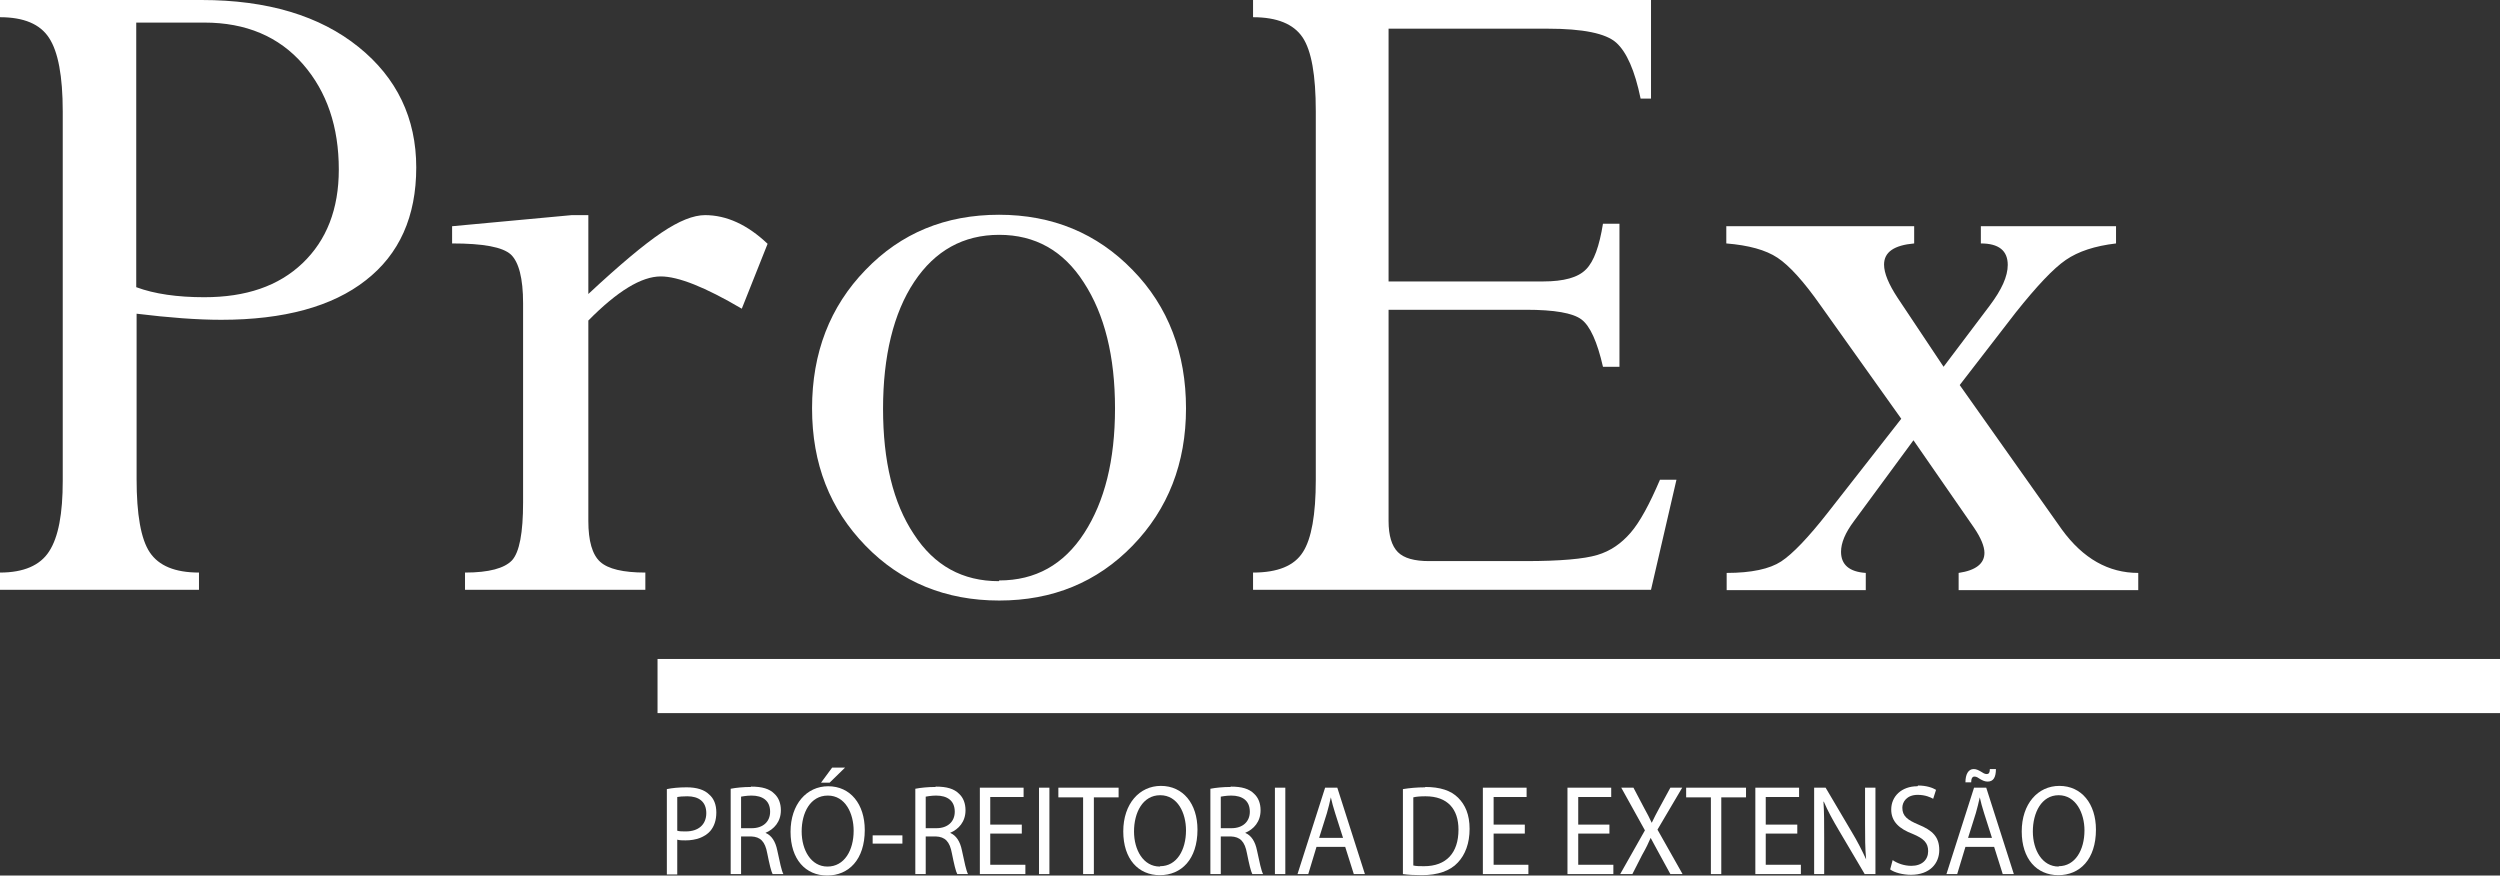 <?xml version="1.0" encoding="UTF-8"?>
<svg id="Layer_2" data-name="Layer 2" xmlns="http://www.w3.org/2000/svg" xmlns:xlink="http://www.w3.org/1999/xlink" viewBox="0 0 69.73 24.42">
  <rect x="0" y="0" width="69.73" height="24.42" fill="#333333" stroke="none"/>
  <defs>
    <style>
      .cls-1 {
        fill: none;
      }

      .cls-2 {
        clip-path: url(#clippath);
      }

      .cls-3 {
        fill: #fff;
      }

      .cls-4 {
        clip-path: url(#clippath-1);
      }

      .cls-5 {
        clip-path: url(#clippath-4);
      }

      .cls-6 {
        clip-path: url(#clippath-3);
      }

      .cls-7 {
        clip-path: url(#clippath-2);
      }

      .cls-8 {
        clip-path: url(#clippath-5);
      }
    </style>
    <clipPath id="clippath">
      <rect class="cls-1" width="69.73" height="24.42"/>
    </clipPath>
    <clipPath id="clippath-1">
      <rect class="cls-1" width="69.73" height="24.42"/>
    </clipPath>
    <clipPath id="clippath-2">
      <rect class="cls-1" width="69.73" height="24.42"/>
    </clipPath>
    <clipPath id="clippath-3">
      <rect class="cls-1" width="69.73" height="24.42"/>
    </clipPath>
    <clipPath id="clippath-4">
      <rect class="cls-1" width="69.73" height="24.42"/>
    </clipPath>
    <clipPath id="clippath-5">
      <rect class="cls-1" width="69.73" height="24.42"/>
    </clipPath>
  </defs>
  <g id="Layer_1-2" data-name="Layer 1">
    <rect class="cls-3" x="18.34" y="18.38" width="51.39" height="1.51"/>
    <g class="cls-2">
      <path class="cls-3" d="M5.7,8.29c-.75,0-1.39-.09-1.9-.28V.63h1.9c1.16,0,2.08,.39,2.75,1.16,.67,.77,1,1.75,1,2.94,0,1.1-.34,1.97-1.01,2.61-.67,.64-1.58,.95-2.74,.95M5.62,0H0V.48c.66,0,1.12,.19,1.37,.58,.25,.38,.38,1.06,.38,2.05V13.41c0,.92-.12,1.57-.38,1.97-.25,.39-.71,.59-1.37,.59v.48H5.55v-.48c-.67,0-1.12-.19-1.37-.56-.25-.37-.37-1.06-.37-2.05v-4.61c.9,.11,1.69,.17,2.36,.17,1.75,0,3.1-.37,4.03-1.1,.94-.73,1.41-1.78,1.41-3.15s-.54-2.5-1.61-3.36C8.92,.44,7.46,0,5.62,0"/>
      <path class="cls-3" d="M19.67,6c-.33,0-.73,.16-1.22,.49-.49,.33-1.17,.9-2.04,1.71v-2.2h-.46l-3.34,.31v.48c.87,0,1.41,.1,1.64,.31,.22,.21,.34,.66,.34,1.36v5.55c0,.85-.1,1.39-.31,1.62-.21,.22-.64,.34-1.31,.34v.48h5.03v-.48c-.62,0-1.04-.1-1.26-.3-.22-.2-.33-.58-.33-1.14v-5.59c.81-.82,1.48-1.23,2.02-1.23,.49,0,1.24,.3,2.26,.9l.72-1.81c-.56-.53-1.14-.8-1.75-.8"/>
      <path class="cls-3" d="M27.86,16.21c-1.01,0-1.8-.43-2.37-1.31-.58-.87-.86-2.04-.86-3.5s.29-2.67,.87-3.54c.58-.87,1.37-1.31,2.37-1.31s1.79,.44,2.36,1.33c.58,.89,.87,2.06,.87,3.51s-.29,2.6-.86,3.48c-.57,.88-1.36,1.32-2.37,1.32m0-10.2c-1.5,0-2.74,.51-3.73,1.54-.99,1.02-1.49,2.31-1.49,3.86s.5,2.81,1.49,3.83c.99,1.02,2.24,1.53,3.73,1.53s2.73-.51,3.72-1.53c.99-1.02,1.49-2.3,1.49-3.83s-.49-2.84-1.49-3.86c-.99-1.02-2.23-1.54-3.73-1.54"/>
      <path class="cls-3" d="M46.05,0h-11.1V.48c.67,0,1.13,.19,1.38,.56,.25,.37,.37,1.06,.37,2.06V13.39c0,.96-.12,1.64-.36,2.01-.24,.38-.7,.57-1.39,.57v.48h11.1l.71-3.07h-.46c-.29,.68-.56,1.18-.82,1.48-.26,.3-.56,.51-.93,.62-.37,.11-1.03,.17-2,.17h-2.69c-.41,0-.7-.08-.87-.25-.17-.17-.26-.46-.26-.87v-5.89h3.83c.8,0,1.31,.09,1.55,.27,.24,.18,.44,.62,.6,1.32h.46v-3.99h-.46c-.1,.62-.25,1.05-.47,1.27-.22,.23-.62,.34-1.2,.34h-4.31V.8h4.44c.98,0,1.62,.13,1.91,.39,.29,.26,.52,.78,.68,1.56h.29V0Z"/>
      <path class="cls-3" d="M59.02,6.31h-3.77v.48c.5,0,.75,.2,.75,.6,0,.32-.17,.69-.5,1.13l-1.29,1.71-1.28-1.92c-.25-.38-.38-.69-.38-.93,0-.35,.28-.54,.84-.59v-.48h-5.24v.48c.62,.05,1.1,.18,1.43,.4,.33,.22,.73,.66,1.2,1.33l2.25,3.16-2.05,2.62c-.54,.69-.98,1.15-1.3,1.36-.32,.21-.83,.32-1.52,.32v.48h3.88v-.48c-.46-.03-.69-.23-.69-.59,0-.25,.12-.53,.35-.84l1.67-2.27,1.69,2.44c.19,.28,.29,.52,.29,.7,0,.3-.24,.49-.72,.56v.48h5.01v-.48c-.83,0-1.54-.4-2.13-1.21l-2.85-4.03,1.56-2.02c.59-.74,1.05-1.23,1.4-1.47,.35-.24,.81-.39,1.4-.46v-.48Z"/>
      <path class="cls-3" d="M19.13,23.19c-.1,0-.18,0-.24-.02v-.94c.05-.01,.15-.02,.28-.02,.32,0,.53,.15,.53,.47s-.22,.51-.57,.51m.03-1.23c-.23,0-.42,.02-.56,.05v2.38h.29v-.97c.07,.02,.15,.02,.23,.02,.29,0,.54-.09,.69-.26,.11-.13,.17-.3,.17-.52s-.07-.39-.2-.5c-.13-.13-.34-.2-.63-.2"/>
      <path class="cls-3" d="M20.67,23.1v-.88s.15-.03,.29-.03c.31,0,.52,.14,.52,.45,0,.28-.2,.46-.51,.46h-.3Zm.27-1.15c-.2,0-.41,.02-.56,.05v2.38h.29v-1.05h.28c.26,.01,.39,.14,.45,.47,.06,.3,.11,.51,.15,.58h.3c-.05-.09-.1-.33-.17-.66-.05-.25-.16-.42-.33-.49h0c.24-.1,.43-.31,.43-.63,0-.19-.06-.35-.18-.46-.14-.14-.34-.2-.65-.2"/>
      <path class="cls-3" d="M23.08,24.17c-.46,0-.72-.46-.72-.98s.24-1,.73-1,.72,.5,.72,.98c0,.55-.26,1-.73,1m.02-2.24c-.6,0-1.05,.5-1.05,1.27s.42,1.22,1.02,1.22,1.05-.44,1.05-1.27c0-.72-.4-1.22-1.02-1.22m.47-.52h-.36l-.31,.42h.24l.43-.42Z"/>
    </g>
    <rect class="cls-3" x="24.34" y="23.3" width=".83" height=".23"/>
    <g class="cls-4">
      <path class="cls-3" d="M25.82,23.1v-.88s.15-.03,.29-.03c.31,0,.52,.14,.52,.45,0,.28-.2,.46-.51,.46h-.3Zm.27-1.15c-.2,0-.41,.02-.56,.05v2.38h.29v-1.05h.28c.26,.01,.39,.14,.45,.47,.06,.3,.11,.51,.15,.58h.3c-.05-.09-.1-.33-.17-.66-.05-.25-.16-.42-.33-.49h0c.24-.1,.43-.31,.43-.63,0-.19-.06-.35-.18-.46-.14-.14-.34-.2-.65-.2"/>
    </g>
    <polygon class="cls-3" points="27.33 21.97 27.33 24.38 28.6 24.38 28.6 24.12 27.62 24.12 27.62 23.25 28.5 23.25 28.5 23 27.62 23 27.62 22.23 28.55 22.23 28.55 21.97 27.33 21.97"/>
    <rect class="cls-3" x="28.98" y="21.97" width=".29" height="2.41"/>
    <polygon class="cls-3" points="29.52 21.97 29.52 22.24 30.21 22.24 30.21 24.38 30.51 24.38 30.51 22.24 31.2 22.24 31.2 21.97 29.52 21.97"/>
    <g class="cls-7">
      <path class="cls-3" d="M32.35,24.17c-.46,0-.72-.46-.72-.98s.24-1.01,.73-1.01,.72,.5,.72,.98c0,.55-.26,1-.72,1m.02-2.24c-.6,0-1.05,.5-1.05,1.27s.42,1.22,1.02,1.22,1.05-.44,1.05-1.27c0-.72-.4-1.22-1.02-1.22"/>
      <path class="cls-3" d="M34.05,23.1v-.88s.15-.03,.29-.03c.31,0,.52,.14,.52,.45,0,.28-.2,.46-.51,.46h-.3Zm.27-1.15c-.2,0-.41,.02-.56,.05v2.38h.29v-1.05h.28c.26,.01,.39,.14,.45,.47,.06,.3,.11,.51,.15,.58h.3c-.05-.09-.1-.33-.17-.66-.05-.25-.16-.42-.33-.49h0c.24-.1,.43-.31,.43-.63,0-.19-.06-.35-.18-.46-.14-.14-.34-.2-.65-.2"/>
    </g>
    <rect class="cls-3" x="35.56" y="21.97" width=".29" height="2.41"/>
    <g class="cls-6">
      <path class="cls-3" d="M36.79,23.38l.22-.7c.04-.15,.08-.29,.11-.44h0c.03,.14,.07,.28,.12,.44l.22,.69h-.68Zm.52-1.41h-.35l-.77,2.41h.3l.23-.76h.8l.24,.76h.31l-.77-2.41Z"/>
      <path class="cls-3" d="M39.72,24.16c-.11,0-.22,0-.3-.02v-1.9c.08-.02,.19-.03,.34-.03,.62,0,.92,.36,.92,.93,0,.65-.34,1.02-.96,1.02m.03-2.2c-.23,0-.44,.02-.62,.05v2.37c.15,.02,.32,.03,.53,.03,.44,0,.79-.12,1-.35,.21-.22,.33-.54,.33-.94s-.12-.67-.32-.87c-.2-.2-.5-.3-.92-.3"/>
    </g>
    <polygon class="cls-3" points="41.36 21.97 41.36 24.38 42.63 24.38 42.63 24.12 41.66 24.12 41.66 23.25 42.53 23.25 42.53 23 41.66 23 41.66 22.23 42.58 22.23 42.58 21.97 41.36 21.97"/>
    <polygon class="cls-3" points="43.72 21.97 43.72 24.38 45 24.38 45 24.12 44.02 24.12 44.02 23.25 44.89 23.25 44.89 23 44.02 23 44.02 22.23 44.94 22.23 44.94 21.97 43.72 21.97"/>
    <g class="cls-5">
      <path class="cls-3" d="M46.93,21.97h-.34l-.31,.57c-.08,.15-.14,.26-.21,.41h0c-.06-.13-.12-.25-.21-.41l-.3-.57h-.34l.66,1.19-.69,1.22h.34l.27-.53c.12-.21,.18-.34,.24-.48h0c.07,.14,.15,.27,.26,.48l.29,.53h.34l-.7-1.24,.69-1.17Z"/>
    </g>
    <polygon class="cls-3" points="47.03 21.97 47.03 22.24 47.72 22.24 47.72 24.38 48.01 24.38 48.01 22.24 48.7 22.24 48.7 21.97 47.03 21.97"/>
    <polygon class="cls-3" points="48.96 21.97 48.96 24.38 50.23 24.38 50.23 24.12 49.25 24.12 49.25 23.25 50.13 23.25 50.13 23 49.25 23 49.25 22.23 50.18 22.23 50.18 21.97 48.96 21.97"/>
    <g class="cls-8">
      <path class="cls-3" d="M52.3,21.97h-.28v1.01c0,.38,0,.67,.03,.99h0c-.11-.24-.24-.5-.41-.78l-.72-1.22h-.32v2.41h.28v-1.03c0-.4,0-.69-.02-.99h.01c.11,.26,.26,.53,.42,.8l.72,1.22h.3v-2.41Z"/>
      <path class="cls-3" d="M53.48,21.93c-.44,0-.73,.28-.73,.65,0,.34,.23,.54,.6,.68,.31,.13,.43,.25,.43,.48,0,.24-.17,.41-.47,.41-.2,0-.39-.07-.52-.16l-.07,.26c.12,.09,.36,.15,.58,.15,.53,0,.79-.32,.79-.69s-.19-.55-.58-.71c-.31-.13-.45-.24-.45-.47,0-.16,.12-.36,.43-.36,.21,0,.36,.07,.43,.11l.08-.25c-.1-.06-.27-.12-.5-.12"/>
      <path class="cls-3" d="M54.89,23.38l.22-.7c.04-.15,.08-.29,.11-.44h0c.03,.14,.07,.28,.12,.44l.22,.69h-.68Zm.52-1.41h-.35l-.77,2.41h.3l.23-.76h.8l.24,.76h.31l-.77-2.41Zm.25-.52h-.16c0,.12-.04,.14-.09,.14s-.1-.03-.16-.07c-.07-.04-.13-.07-.2-.07-.15,0-.23,.15-.23,.37h.16c0-.1,.03-.16,.09-.16s.1,.03,.16,.07c.07,.04,.13,.07,.21,.07,.16,0,.23-.12,.23-.35"/>
      <path class="cls-3" d="M57.42,24.17c-.46,0-.72-.46-.72-.98s.24-1.01,.72-1.01,.72,.5,.72,.98c0,.55-.26,1-.72,1m.02-2.24c-.6,0-1.05,.5-1.05,1.27s.42,1.22,1.02,1.22,1.05-.44,1.05-1.27c0-.72-.4-1.22-1.02-1.22"/>
    </g>
  </g>
</svg>